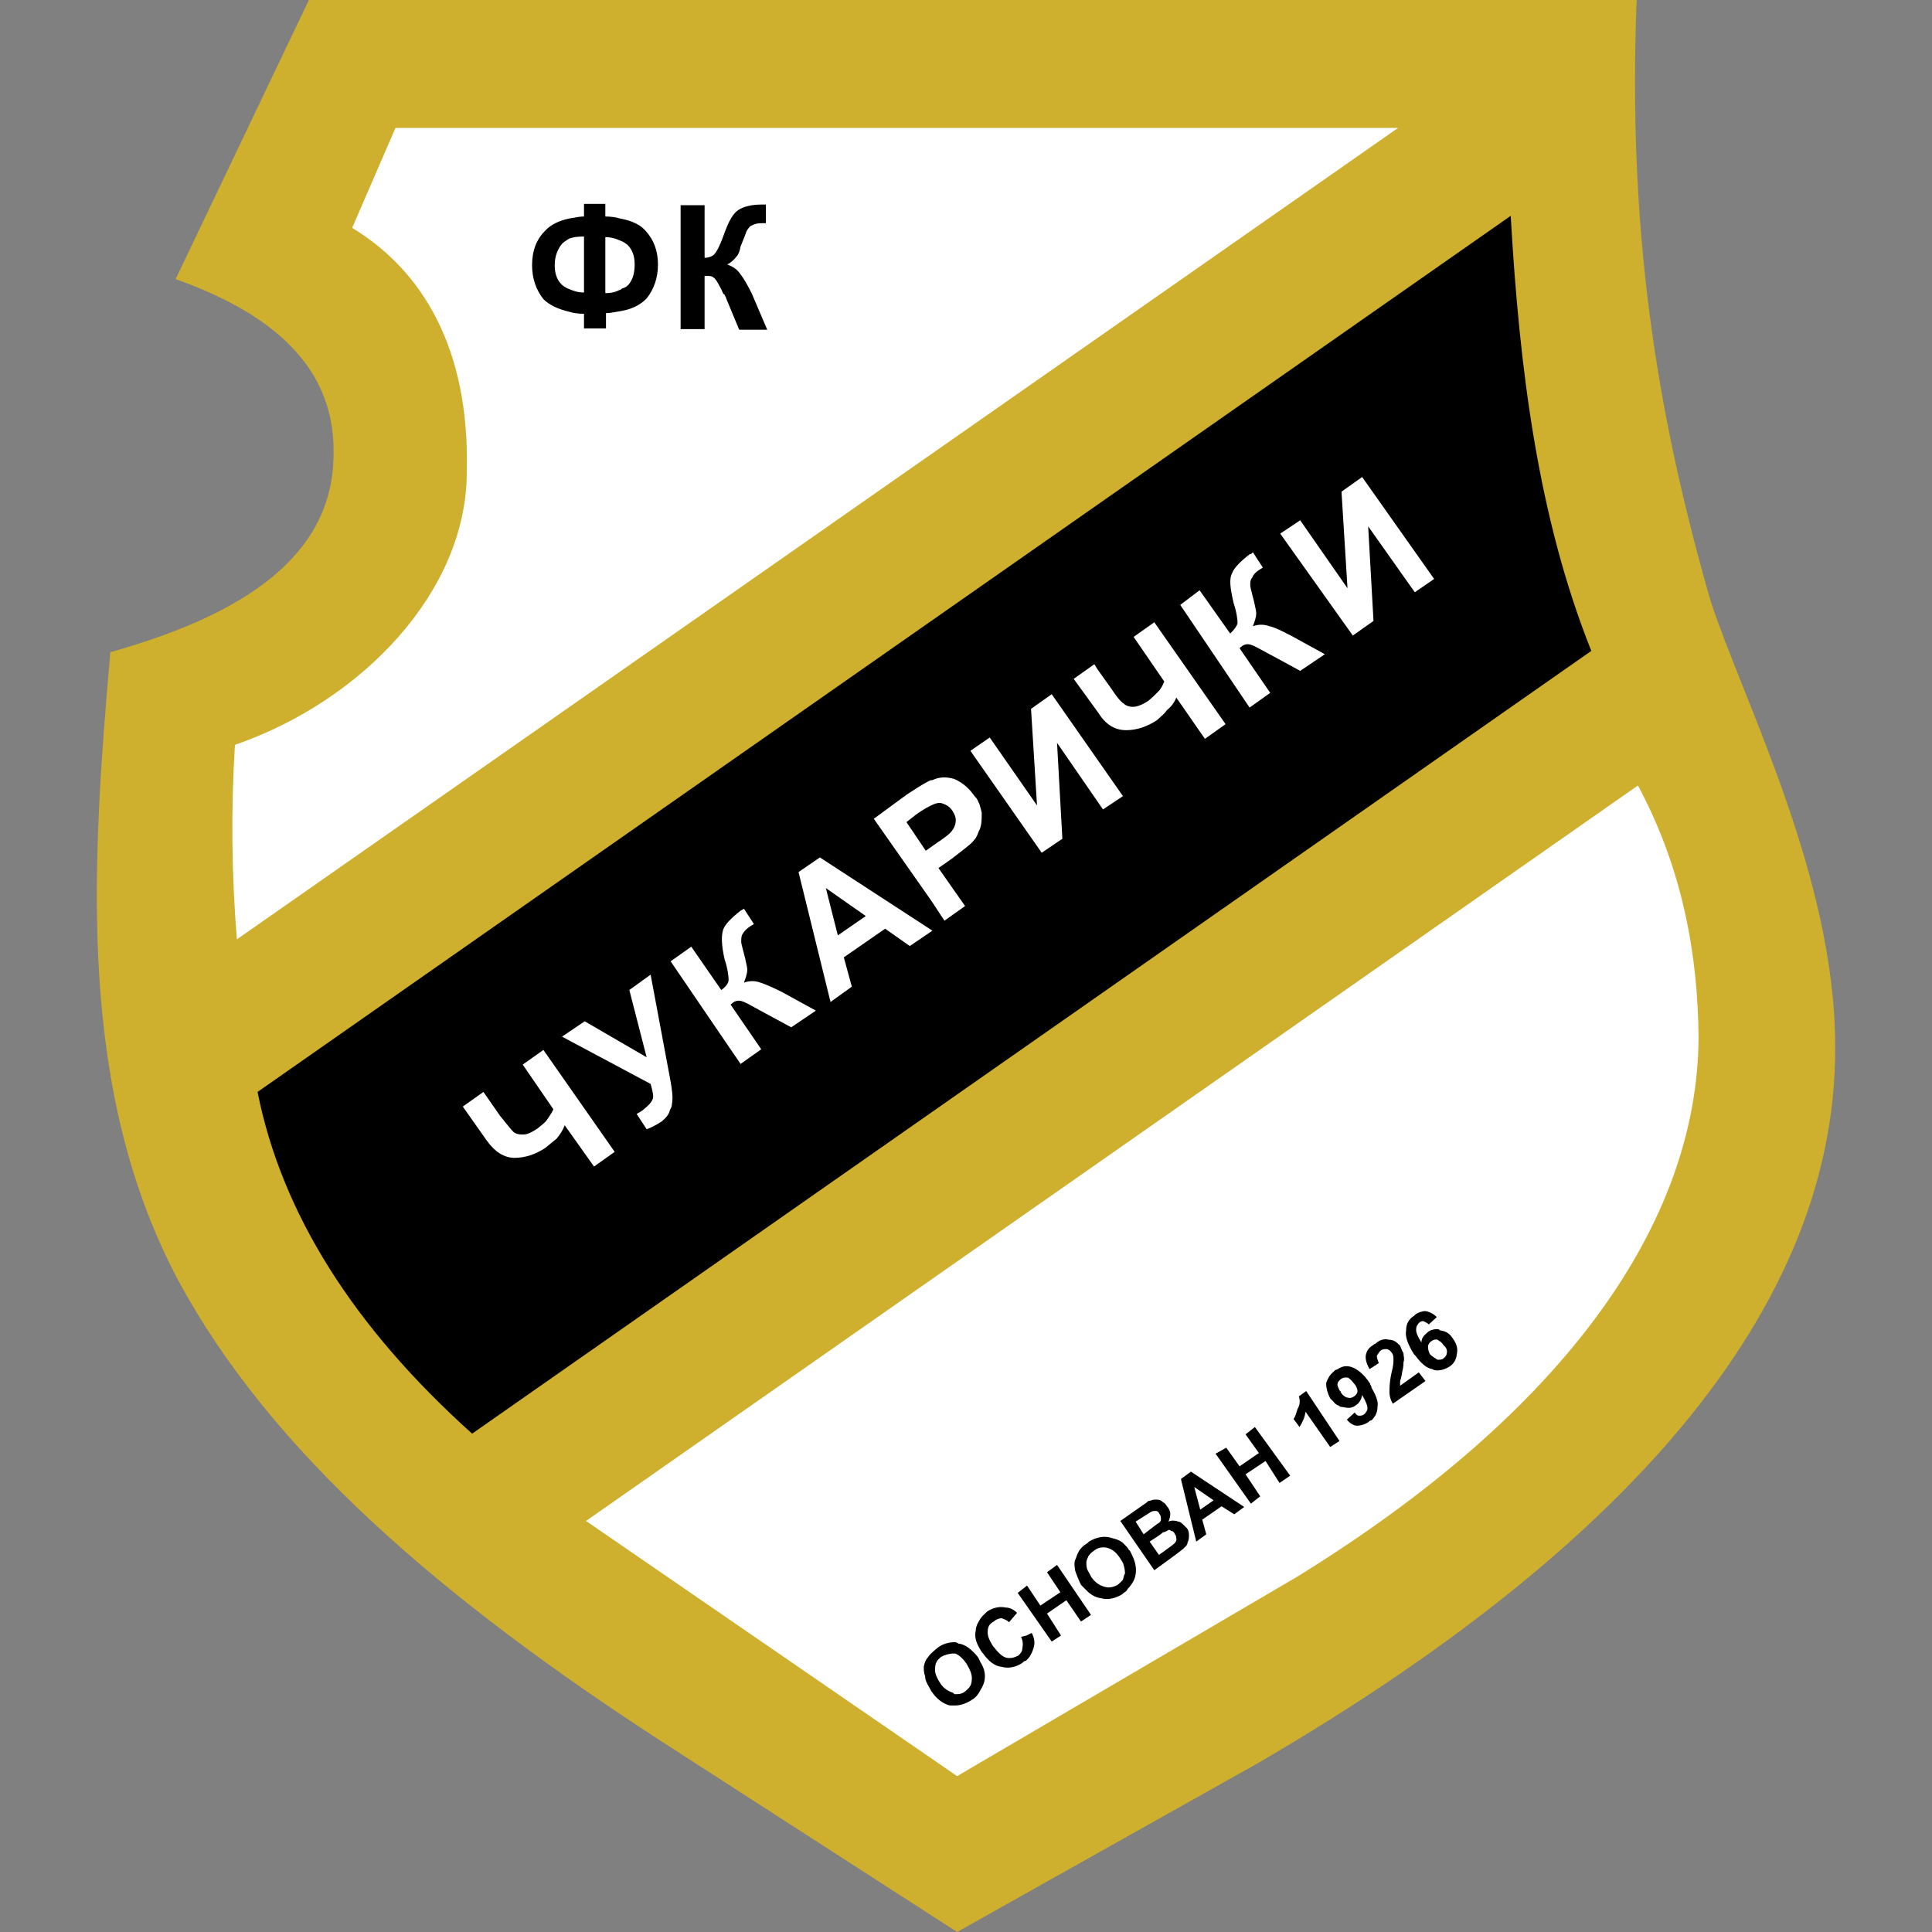 <?xml version="1.0" encoding="UTF-8"?> <svg xmlns="http://www.w3.org/2000/svg" width="50" height="50" viewBox="0 0 50 50" fill="none"><rect x="0" y="0" width="50" height="50" fill="#808080" stroke="none"/><path fill-rule="evenodd" clip-rule="evenodd" d="M7.994 0L4.545 7.224C7.269 8.19 8.683 9.655 8.632 11.776C8.614 14.638 5.838 16.035 2.856 16.879C2.356 22.552 2.011 28.241 4.614 33.138C7.011 37.586 11.459 41.397 17.149 45.086L24.77 50L32.511 45.655C41.063 40.69 47.545 34.448 47.494 27.069C47.494 22.69 45.114 18.138 44.27 15.552C42.821 10.517 42.132 5.845 42.356 0H7.994Z" fill="#CEAF2E"></path><path d="M9.114 5.897L10.235 3.31H36.183L6.131 24.31C5.993 22.638 5.976 20.948 6.08 19.276C9.338 18.155 12.114 15.31 12.08 12.155C12.149 9.052 10.959 7.017 9.114 5.897Z" fill="white"></path><path d="M42.39 20.328L15.166 39.362L24.77 45.966L33.563 40.81C40.58 36.483 43.925 31.604 43.959 26.862C43.942 24.707 43.545 22.483 42.39 20.328Z" fill="white"></path><path fill-rule="evenodd" clip-rule="evenodd" d="M6.666 28.259C7.287 31.396 9.149 34.345 12.218 37.103L41.183 16.845C39.804 13.396 39.321 9.534 39.097 5.586L6.666 28.259Z" fill="black"></path><path fill-rule="evenodd" clip-rule="evenodd" d="M15.666 5.603C15.804 5.603 15.942 5.621 16.045 5.655C16.338 5.707 16.563 5.81 16.701 5.966C16.925 6.207 17.028 6.5 17.028 6.845C17.028 7.19 16.925 7.483 16.735 7.724C16.563 7.897 16.356 8 16.063 8.052C16.025 8.057 15.987 8.064 15.948 8.071C15.864 8.087 15.778 8.103 15.683 8.103V8.5H15.114V8.121C14.976 8.121 14.838 8.103 14.735 8.069C14.442 8 14.218 7.897 14.063 7.741C13.873 7.5 13.77 7.207 13.77 6.862C13.77 6.483 13.89 6.19 14.097 5.983C14.252 5.81 14.476 5.707 14.735 5.655C14.773 5.65 14.811 5.643 14.849 5.635C14.933 5.62 15.02 5.603 15.114 5.603V5.276H15.666V5.603ZM14.735 7.483C14.856 7.535 14.959 7.569 15.114 7.569V6.121C14.942 6.121 14.838 6.138 14.735 6.172C14.649 6.224 14.597 6.259 14.545 6.31C14.442 6.431 14.356 6.621 14.356 6.862C14.356 7.19 14.494 7.397 14.735 7.483ZM16.097 7.466C16.201 7.448 16.287 7.362 16.338 7.259C16.39 7.172 16.425 7.017 16.425 6.845C16.425 6.517 16.287 6.31 16.045 6.224C15.925 6.172 15.821 6.138 15.666 6.138V7.586C15.838 7.586 15.942 7.552 16.045 7.5C16.063 7.5 16.063 7.5 16.097 7.466Z" fill="black"></path><path d="M19.166 7.103C19.252 7.207 19.356 7.396 19.459 7.603L19.856 8.534H19.131L18.787 7.707C18.787 7.69 18.778 7.677 18.769 7.664C18.761 7.651 18.752 7.638 18.752 7.621C18.721 7.621 18.704 7.577 18.675 7.504C18.672 7.497 18.669 7.49 18.666 7.483C18.654 7.461 18.643 7.441 18.632 7.422C18.566 7.3 18.521 7.219 18.476 7.19C18.425 7.138 18.338 7.138 18.235 7.138V8.517H17.614V5.31H18.235V6.672C18.356 6.672 18.459 6.621 18.494 6.569C18.545 6.517 18.631 6.362 18.735 6.069C18.856 5.724 18.976 5.517 19.114 5.431C19.252 5.345 19.442 5.293 19.735 5.293H19.821V5.776H19.735C19.614 5.776 19.528 5.793 19.476 5.827C19.407 5.845 19.373 5.896 19.321 5.983C19.304 6.034 19.252 6.172 19.166 6.379C19.149 6.483 19.114 6.586 19.062 6.638C19.011 6.707 18.925 6.793 18.821 6.845C18.959 6.896 19.08 6.965 19.166 7.103Z" fill="black"></path><path fill-rule="evenodd" clip-rule="evenodd" d="M37.597 34.638C37.511 34.5 37.408 34.448 37.27 34.431C37.235 34.397 37.218 34.397 37.184 34.397C37.097 34.397 36.994 34.431 36.942 34.483C36.839 34.569 36.787 34.638 36.787 34.742C36.684 34.586 36.649 34.483 36.649 34.414C36.649 34.328 36.684 34.276 36.735 34.224C36.77 34.19 36.821 34.19 36.839 34.19C36.858 34.203 36.875 34.211 36.892 34.219C36.919 34.232 36.944 34.244 36.977 34.276L37.184 34.086C37.097 34 36.994 33.948 36.89 33.931C36.804 33.931 36.701 33.966 36.632 34.017L36.597 34.052C36.459 34.138 36.39 34.259 36.39 34.431C36.356 34.586 36.442 34.81 36.597 35.052L36.632 35.086C36.77 35.276 36.925 35.414 37.063 35.431C37.114 35.466 37.166 35.466 37.201 35.466C37.304 35.466 37.408 35.431 37.494 35.379C37.632 35.293 37.684 35.19 37.701 35.052C37.735 34.914 37.701 34.776 37.597 34.638ZM37.442 35.017C37.442 35.069 37.408 35.121 37.356 35.155C37.321 35.19 37.27 35.19 37.201 35.19C37.191 35.183 37.18 35.176 37.169 35.169C37.118 35.136 37.053 35.094 37.011 35.052C36.959 34.966 36.959 34.897 36.959 34.845C36.959 34.793 36.994 34.742 37.045 34.707C37.097 34.672 37.149 34.655 37.201 34.672C37.211 34.679 37.221 34.686 37.232 34.692C37.273 34.717 37.315 34.742 37.356 34.81C37.442 34.879 37.459 34.966 37.442 35.017Z" fill="black"></path><path d="M27.459 42.328L27.097 41.759L27.597 41.414L27.976 41.965L28.235 41.793L27.356 40.5L27.097 40.69L27.442 41.207L26.925 41.552L26.58 41.035L26.338 41.224L27.218 42.483L27.459 42.328Z" fill="black"></path><path fill-rule="evenodd" clip-rule="evenodd" d="M24.804 42.535C24.977 42.552 25.149 42.69 25.304 42.879C25.328 42.915 25.344 42.951 25.357 42.982C25.363 42.995 25.368 43.007 25.373 43.017C25.477 43.172 25.511 43.345 25.477 43.5C25.459 43.586 25.425 43.655 25.373 43.741C25.322 43.845 25.253 43.931 25.166 43.983C25.011 44.086 24.856 44.138 24.718 44.138H24.58C24.39 44.086 24.235 43.965 24.097 43.759C24.08 43.723 24.061 43.69 24.042 43.657C23.99 43.565 23.942 43.482 23.942 43.379C23.908 43.293 23.908 43.224 23.908 43.138C23.925 43.035 23.959 42.948 24.011 42.897C24.06 42.816 24.139 42.75 24.234 42.67L24.253 42.655C24.373 42.552 24.546 42.5 24.701 42.5C24.718 42.5 24.753 42.5 24.804 42.535ZM24.994 43.759C25.097 43.672 25.149 43.603 25.149 43.465C25.166 43.362 25.115 43.224 25.011 43.052C24.925 42.931 24.822 42.828 24.718 42.793H24.684C24.563 42.793 24.459 42.828 24.356 42.879C24.253 42.965 24.201 43.035 24.201 43.172C24.184 43.276 24.235 43.414 24.339 43.569C24.425 43.707 24.563 43.776 24.666 43.81L24.701 43.845C24.804 43.845 24.908 43.845 24.994 43.759Z" fill="black"></path><path d="M26.563 42.328L26.425 42.362C26.477 42.466 26.477 42.569 26.459 42.655C26.459 42.741 26.408 42.793 26.356 42.845C26.253 42.897 26.149 42.931 26.028 42.897C25.925 42.862 25.821 42.759 25.701 42.603C25.597 42.448 25.546 42.31 25.563 42.207C25.563 42.103 25.614 42.017 25.718 41.966C25.77 41.914 25.856 41.879 25.925 41.879L25.948 41.889C26.021 41.917 26.068 41.936 26.114 41.983L26.321 41.741C26.235 41.655 26.132 41.603 26.028 41.603C25.873 41.569 25.701 41.603 25.546 41.707C25.528 41.725 25.51 41.741 25.494 41.757C25.431 41.817 25.38 41.867 25.339 41.948C25.304 42 25.253 42.103 25.253 42.19C25.218 42.345 25.253 42.483 25.339 42.638C25.35 42.655 25.36 42.672 25.369 42.69C25.389 42.724 25.408 42.759 25.442 42.793C25.58 42.983 25.735 43.121 25.925 43.138C26.114 43.19 26.304 43.138 26.459 43.035C26.494 43 26.511 42.983 26.546 42.983C26.649 42.897 26.701 42.793 26.735 42.69C26.787 42.552 26.787 42.431 26.701 42.259L26.563 42.328Z" fill="black"></path><path fill-rule="evenodd" clip-rule="evenodd" d="M29.063 39.931C29.115 39.983 29.166 40.034 29.201 40.086C29.207 40.093 29.211 40.102 29.215 40.11C29.221 40.122 29.225 40.131 29.235 40.121C29.356 40.345 29.425 40.534 29.39 40.741C29.373 40.879 29.287 41.017 29.183 41.121C29.168 41.166 29.14 41.185 29.097 41.213L29.08 41.224L29.046 41.258C28.873 41.362 28.683 41.414 28.494 41.362C28.373 41.345 28.27 41.293 28.166 41.207L27.977 41.017C27.908 40.879 27.856 40.741 27.822 40.638C27.822 40.617 27.818 40.593 27.815 40.569C27.807 40.514 27.798 40.451 27.822 40.379C27.837 40.349 27.849 40.315 27.86 40.282C27.875 40.241 27.889 40.201 27.908 40.172C27.925 40.121 27.977 40.069 28.011 40.034C28.052 39.993 28.082 39.974 28.119 39.951C28.128 39.945 28.138 39.938 28.149 39.931L28.183 39.896C28.356 39.793 28.546 39.741 28.735 39.793C28.754 39.798 28.772 39.803 28.79 39.808C28.888 39.834 28.975 39.858 29.063 39.931ZM29.076 40.828C29.084 40.793 29.092 40.758 29.115 40.724C29.115 40.638 29.097 40.552 29.063 40.448C29.046 40.422 29.033 40.401 29.02 40.379C29.007 40.358 28.994 40.336 28.977 40.31C28.873 40.155 28.77 40.086 28.632 40.052C28.511 40.034 28.408 40.052 28.304 40.138C28.253 40.172 28.201 40.224 28.166 40.276C28.161 40.293 28.153 40.31 28.145 40.328C28.13 40.362 28.115 40.397 28.115 40.431C28.115 40.517 28.115 40.586 28.166 40.672C28.183 40.698 28.197 40.724 28.209 40.75C28.222 40.776 28.235 40.802 28.253 40.828C28.356 40.965 28.459 41.034 28.597 41.069C28.718 41.103 28.822 41.069 28.925 41.017C28.943 40.999 28.961 40.983 28.978 40.968C29.01 40.939 29.04 40.913 29.063 40.879C29.069 40.862 29.072 40.845 29.076 40.828Z" fill="black"></path><path d="M32.235 38.155L32.752 37.81L33.114 38.379L33.39 38.19L32.476 36.931L32.235 37.121L32.58 37.604L32.08 37.948L31.735 37.466L31.459 37.621L32.373 38.914L32.614 38.724L32.235 38.155Z" fill="black"></path><path d="M36.235 35.759V35.862L36.718 35.517L36.891 35.741L36.046 36.328C35.994 36.241 35.959 36.138 35.959 36.034C35.959 35.931 35.959 35.776 36.011 35.534C36.063 35.345 36.063 35.241 36.063 35.19C36.063 35.138 36.063 35.052 36.011 35C35.977 34.948 35.925 34.914 35.873 34.914C35.839 34.914 35.787 34.914 35.735 34.948C35.694 34.989 35.675 35.019 35.652 35.056C35.645 35.065 35.639 35.075 35.632 35.086C35.632 35.138 35.649 35.19 35.684 35.276L35.528 35.379L35.442 35.431C35.356 35.276 35.322 35.138 35.356 35.034C35.373 34.965 35.425 34.879 35.511 34.828C35.525 34.821 35.536 34.811 35.546 34.802C35.562 34.788 35.577 34.776 35.597 34.776C35.701 34.672 35.839 34.638 35.942 34.672C36.08 34.672 36.149 34.741 36.235 34.828L36.252 34.87C36.276 34.932 36.293 34.975 36.322 35.017C36.322 35.047 36.325 35.072 36.329 35.097C36.337 35.145 36.344 35.19 36.322 35.259C36.322 35.31 36.322 35.379 36.287 35.517C36.277 35.6 36.26 35.658 36.248 35.698C36.241 35.725 36.235 35.745 36.235 35.759Z" fill="black"></path><path fill-rule="evenodd" clip-rule="evenodd" d="M30.821 38.086L30.562 38.276L30.959 39.897L31.218 39.707L31.114 39.328L31.614 38.983L31.942 39.19L32.2 39L30.821 38.086ZM31.062 39.069L30.907 38.483L31.407 38.828L31.062 39.069Z" fill="black"></path><path d="M33.614 36.138L33.804 36L34.666 37.293L34.425 37.448L33.787 36.535C33.77 36.672 33.718 36.793 33.632 36.931L33.477 36.724C33.516 36.671 33.536 36.608 33.558 36.535C33.565 36.512 33.572 36.489 33.58 36.465C33.649 36.345 33.649 36.241 33.614 36.138Z" fill="black"></path><path fill-rule="evenodd" clip-rule="evenodd" d="M35.459 35.81C35.304 35.569 35.132 35.431 34.977 35.379C34.873 35.345 34.77 35.345 34.649 35.414C34.629 35.434 34.603 35.442 34.581 35.449C34.566 35.454 34.553 35.458 34.545 35.465L34.511 35.5C34.407 35.586 34.356 35.69 34.321 35.793C34.321 35.931 34.356 36.052 34.425 36.19L34.511 36.276C34.545 36.328 34.597 36.362 34.649 36.379C34.683 36.414 34.735 36.414 34.752 36.414C34.89 36.448 34.994 36.448 35.097 36.362C35.183 36.31 35.235 36.207 35.252 36.103C35.339 36.259 35.39 36.362 35.39 36.448C35.39 36.5 35.356 36.552 35.304 36.603C35.252 36.638 35.218 36.638 35.166 36.638C35.132 36.638 35.08 36.603 35.063 36.552L34.856 36.741C34.942 36.845 35.045 36.897 35.114 36.897C35.218 36.897 35.321 36.862 35.407 36.81C35.442 36.776 35.459 36.759 35.494 36.759C35.597 36.655 35.649 36.552 35.649 36.414C35.683 36.276 35.597 36.086 35.494 35.914C35.494 35.885 35.483 35.867 35.474 35.851C35.466 35.838 35.459 35.826 35.459 35.81ZM35.045 36.138C34.994 36.172 34.942 36.19 34.89 36.172C34.839 36.172 34.752 36.121 34.701 36.035C34.701 36 34.666 35.983 34.666 35.983C34.656 35.958 34.647 35.938 34.64 35.922C34.623 35.883 34.614 35.864 34.614 35.828C34.614 35.776 34.649 35.741 34.666 35.724L34.701 35.69C34.752 35.655 34.804 35.638 34.89 35.655C34.942 35.69 34.994 35.741 35.045 35.81C35.097 35.862 35.132 35.948 35.132 36C35.132 36.052 35.097 36.103 35.045 36.138Z" fill="black"></path><path fill-rule="evenodd" clip-rule="evenodd" d="M30.649 39.483L30.683 39.517C30.752 39.569 30.77 39.655 30.77 39.724C30.77 39.776 30.77 39.862 30.735 39.914C30.735 39.965 30.701 40.017 30.649 40.052C30.649 40.062 30.643 40.066 30.632 40.074C30.623 40.08 30.612 40.089 30.597 40.103C30.563 40.138 29.873 40.638 29.873 40.638L28.994 39.362C28.994 39.362 29.632 38.914 29.683 38.879L29.718 38.845C29.744 38.845 29.77 38.836 29.795 38.828C29.821 38.819 29.847 38.81 29.873 38.81H29.907C29.959 38.81 30.011 38.81 30.063 38.845L30.097 38.879C30.143 38.895 30.162 38.923 30.189 38.965C30.193 38.971 30.197 38.977 30.201 38.983C30.252 39.034 30.287 39.121 30.287 39.172C30.287 39.241 30.27 39.328 30.235 39.379C30.304 39.345 30.407 39.345 30.494 39.379C30.545 39.379 30.597 39.431 30.649 39.483ZM29.39 39.379L29.597 39.707L29.959 39.431C30.011 39.414 30.045 39.362 30.045 39.328C30.045 39.276 30.045 39.224 30.011 39.19C29.994 39.138 29.959 39.103 29.907 39.103C29.873 39.103 29.821 39.103 29.77 39.138L29.39 39.379ZM29.994 40.241C29.994 40.241 30.356 39.983 30.39 39.948C30.425 39.914 30.459 39.862 30.442 39.81C30.442 39.793 30.442 39.741 30.407 39.707C30.39 39.655 30.356 39.621 30.304 39.621C30.287 39.586 30.235 39.586 30.201 39.621C30.194 39.621 30.186 39.625 30.175 39.631C30.156 39.641 30.13 39.655 30.097 39.655C30.08 39.69 29.752 39.897 29.752 39.897L29.994 40.241Z" fill="black"></path><path d="M35.408 13.621L35.546 16.069L35.011 16.448L33.132 13.81L33.649 13.465L34.873 15.224L34.718 12.724L35.252 12.345L37.115 14.983L36.615 15.328L35.408 13.621Z" fill="white"></path><path d="M32.339 18.311L32.873 17.931L32.08 16.776C32.166 16.69 32.235 16.672 32.287 16.672C32.373 16.672 32.476 16.724 32.632 16.811C32.735 16.862 33.649 17.362 33.649 17.362L34.287 16.931L33.407 16.448C33.377 16.433 33.348 16.418 33.319 16.404C33.146 16.316 32.988 16.236 32.856 16.207C32.718 16.155 32.563 16.155 32.425 16.207C32.476 16.069 32.511 15.966 32.511 15.879C32.511 15.824 32.497 15.762 32.482 15.697C32.474 15.661 32.465 15.624 32.459 15.586C32.445 15.531 32.431 15.478 32.419 15.429C32.383 15.294 32.356 15.188 32.356 15.138C32.356 15.086 32.356 15 32.407 14.948C32.442 14.862 32.494 14.81 32.597 14.742L32.683 14.69L32.425 14.293C32.39 14.328 32.373 14.345 32.339 14.345C32.097 14.535 31.942 14.69 31.89 14.828C31.804 14.983 31.838 15.224 31.925 15.604C32.011 15.862 32.028 16.052 32.028 16.138C31.994 16.224 31.942 16.293 31.838 16.397L31.045 15.276L30.545 15.655L32.339 18.311Z" fill="white"></path><path fill-rule="evenodd" clip-rule="evenodd" d="M24.442 23.828L24.976 23.448L24.287 22.465L24.631 22.224C24.696 22.173 24.757 22.126 24.814 22.083C24.968 21.963 25.09 21.869 25.166 21.793C25.18 21.773 25.196 21.755 25.212 21.738C25.236 21.711 25.259 21.686 25.269 21.655C25.287 21.629 25.3 21.595 25.312 21.56C25.326 21.526 25.338 21.491 25.356 21.465C25.407 21.328 25.407 21.207 25.407 21.035L25.395 20.983C25.367 20.869 25.345 20.775 25.269 20.655C25.235 20.621 25.218 20.603 25.183 20.552C25.045 20.362 24.856 20.224 24.683 20.155C24.494 20.103 24.304 20.103 24.131 20.19H24.097C23.972 20.237 23.789 20.355 23.537 20.518L23.459 20.569L22.614 21.19L24.114 23.328L24.442 23.828ZM23.701 21.086C23.89 20.948 24.028 20.879 24.097 20.845C24.201 20.793 24.304 20.759 24.39 20.793C24.494 20.828 24.58 20.879 24.649 20.983C24.701 21.069 24.735 21.138 24.735 21.224C24.735 21.328 24.701 21.414 24.649 21.483C24.597 21.569 24.459 21.672 24.252 21.81L23.959 22.017L23.459 21.276L23.701 21.086Z" fill="white"></path><path d="M19.166 27.535L19.701 27.155L18.908 26C18.994 25.914 19.063 25.897 19.115 25.897C19.201 25.897 19.304 25.948 19.459 26.035C19.546 26.086 20.477 26.586 20.477 26.586L21.115 26.155L20.235 25.672C20.028 25.569 19.839 25.483 19.683 25.431C19.546 25.379 19.39 25.379 19.253 25.431C19.304 25.293 19.339 25.19 19.339 25.104C19.339 25.048 19.325 24.986 19.31 24.922C19.302 24.885 19.293 24.848 19.287 24.81C19.271 24.745 19.255 24.684 19.24 24.628C19.208 24.507 19.183 24.415 19.183 24.379C19.183 24.293 19.183 24.224 19.218 24.172C19.27 24.086 19.322 24.035 19.425 23.966L19.511 23.914L19.253 23.517C19.201 23.552 19.166 23.569 19.166 23.569C18.925 23.759 18.77 23.914 18.718 24.052C18.666 24.207 18.666 24.448 18.753 24.828C18.839 25.086 18.856 25.276 18.856 25.362C18.856 25.448 18.77 25.552 18.666 25.621L17.89 24.5L17.356 24.879L19.166 27.535Z" fill="white"></path><path d="M16.89 28.448C16.925 28.379 16.89 28.241 16.838 28.052L14.545 26.828L15.132 26.431L16.735 27.362L16.287 25.621L16.838 25.224L17.338 27.896C17.39 28.172 17.425 28.414 17.39 28.569C17.39 28.621 17.373 28.672 17.338 28.724C17.321 28.828 17.235 28.931 17.132 29.017C16.976 29.121 16.838 29.19 16.735 29.224L16.476 28.828C16.545 28.793 16.632 28.741 16.683 28.69C16.787 28.603 16.856 28.535 16.89 28.448Z" fill="white"></path><path d="M27.494 21.707L27.356 19.224L28.545 20.948L29.062 20.604L27.218 17.966L26.683 18.345L26.838 20.845L25.614 19.086L25.114 19.431L26.959 22.069L27.494 21.707Z" fill="white"></path><path d="M29.149 18.897C28.873 18.897 28.631 18.776 28.425 18.448L27.787 17.569L28.321 17.19L28.407 17.328L28.752 17.81C28.89 18.017 28.994 18.155 29.08 18.207C29.131 18.259 29.218 18.293 29.321 18.293C29.425 18.293 29.562 18.241 29.718 18.138C29.821 18.052 29.89 17.983 29.976 17.897C30.045 17.828 30.097 17.724 30.131 17.638L29.338 16.483L29.873 16.104L31.718 18.741L31.183 19.121L30.442 18.052C30.39 18.19 30.304 18.293 30.2 18.379C30.154 18.448 30.093 18.502 30.032 18.556C30.001 18.582 29.971 18.609 29.942 18.638C29.683 18.81 29.407 18.897 29.149 18.897Z" fill="white"></path><path d="M15.373 30.19L15.908 29.81L14.063 27.172L13.528 27.552L14.321 28.707C14.293 28.778 14.253 28.837 14.201 28.914L14.166 28.965C14.126 29.032 14.056 29.088 13.978 29.15C13.955 29.168 13.931 29.187 13.908 29.207C13.752 29.31 13.649 29.362 13.528 29.362C13.39 29.362 13.321 29.328 13.27 29.276C13.24 29.246 13.194 29.189 13.128 29.107C13.078 29.045 13.016 28.968 12.942 28.879L12.511 28.259L11.977 28.638L12.597 29.517C12.804 29.81 13.046 29.965 13.321 29.965C13.58 29.965 13.856 29.879 14.114 29.707C14.166 29.664 14.214 29.625 14.261 29.586C14.308 29.547 14.356 29.509 14.408 29.465C14.494 29.362 14.563 29.259 14.614 29.121L15.373 30.19Z" fill="white"></path><path fill-rule="evenodd" clip-rule="evenodd" d="M22.907 24.035L21.838 24.776L22.045 25.535L21.494 25.931L20.666 22.569L21.218 22.19L24.131 24.086L23.545 24.483L22.907 24.035ZM22.407 23.707L21.373 22.983L21.683 24.207L22.407 23.707Z" fill="white"></path></svg> 